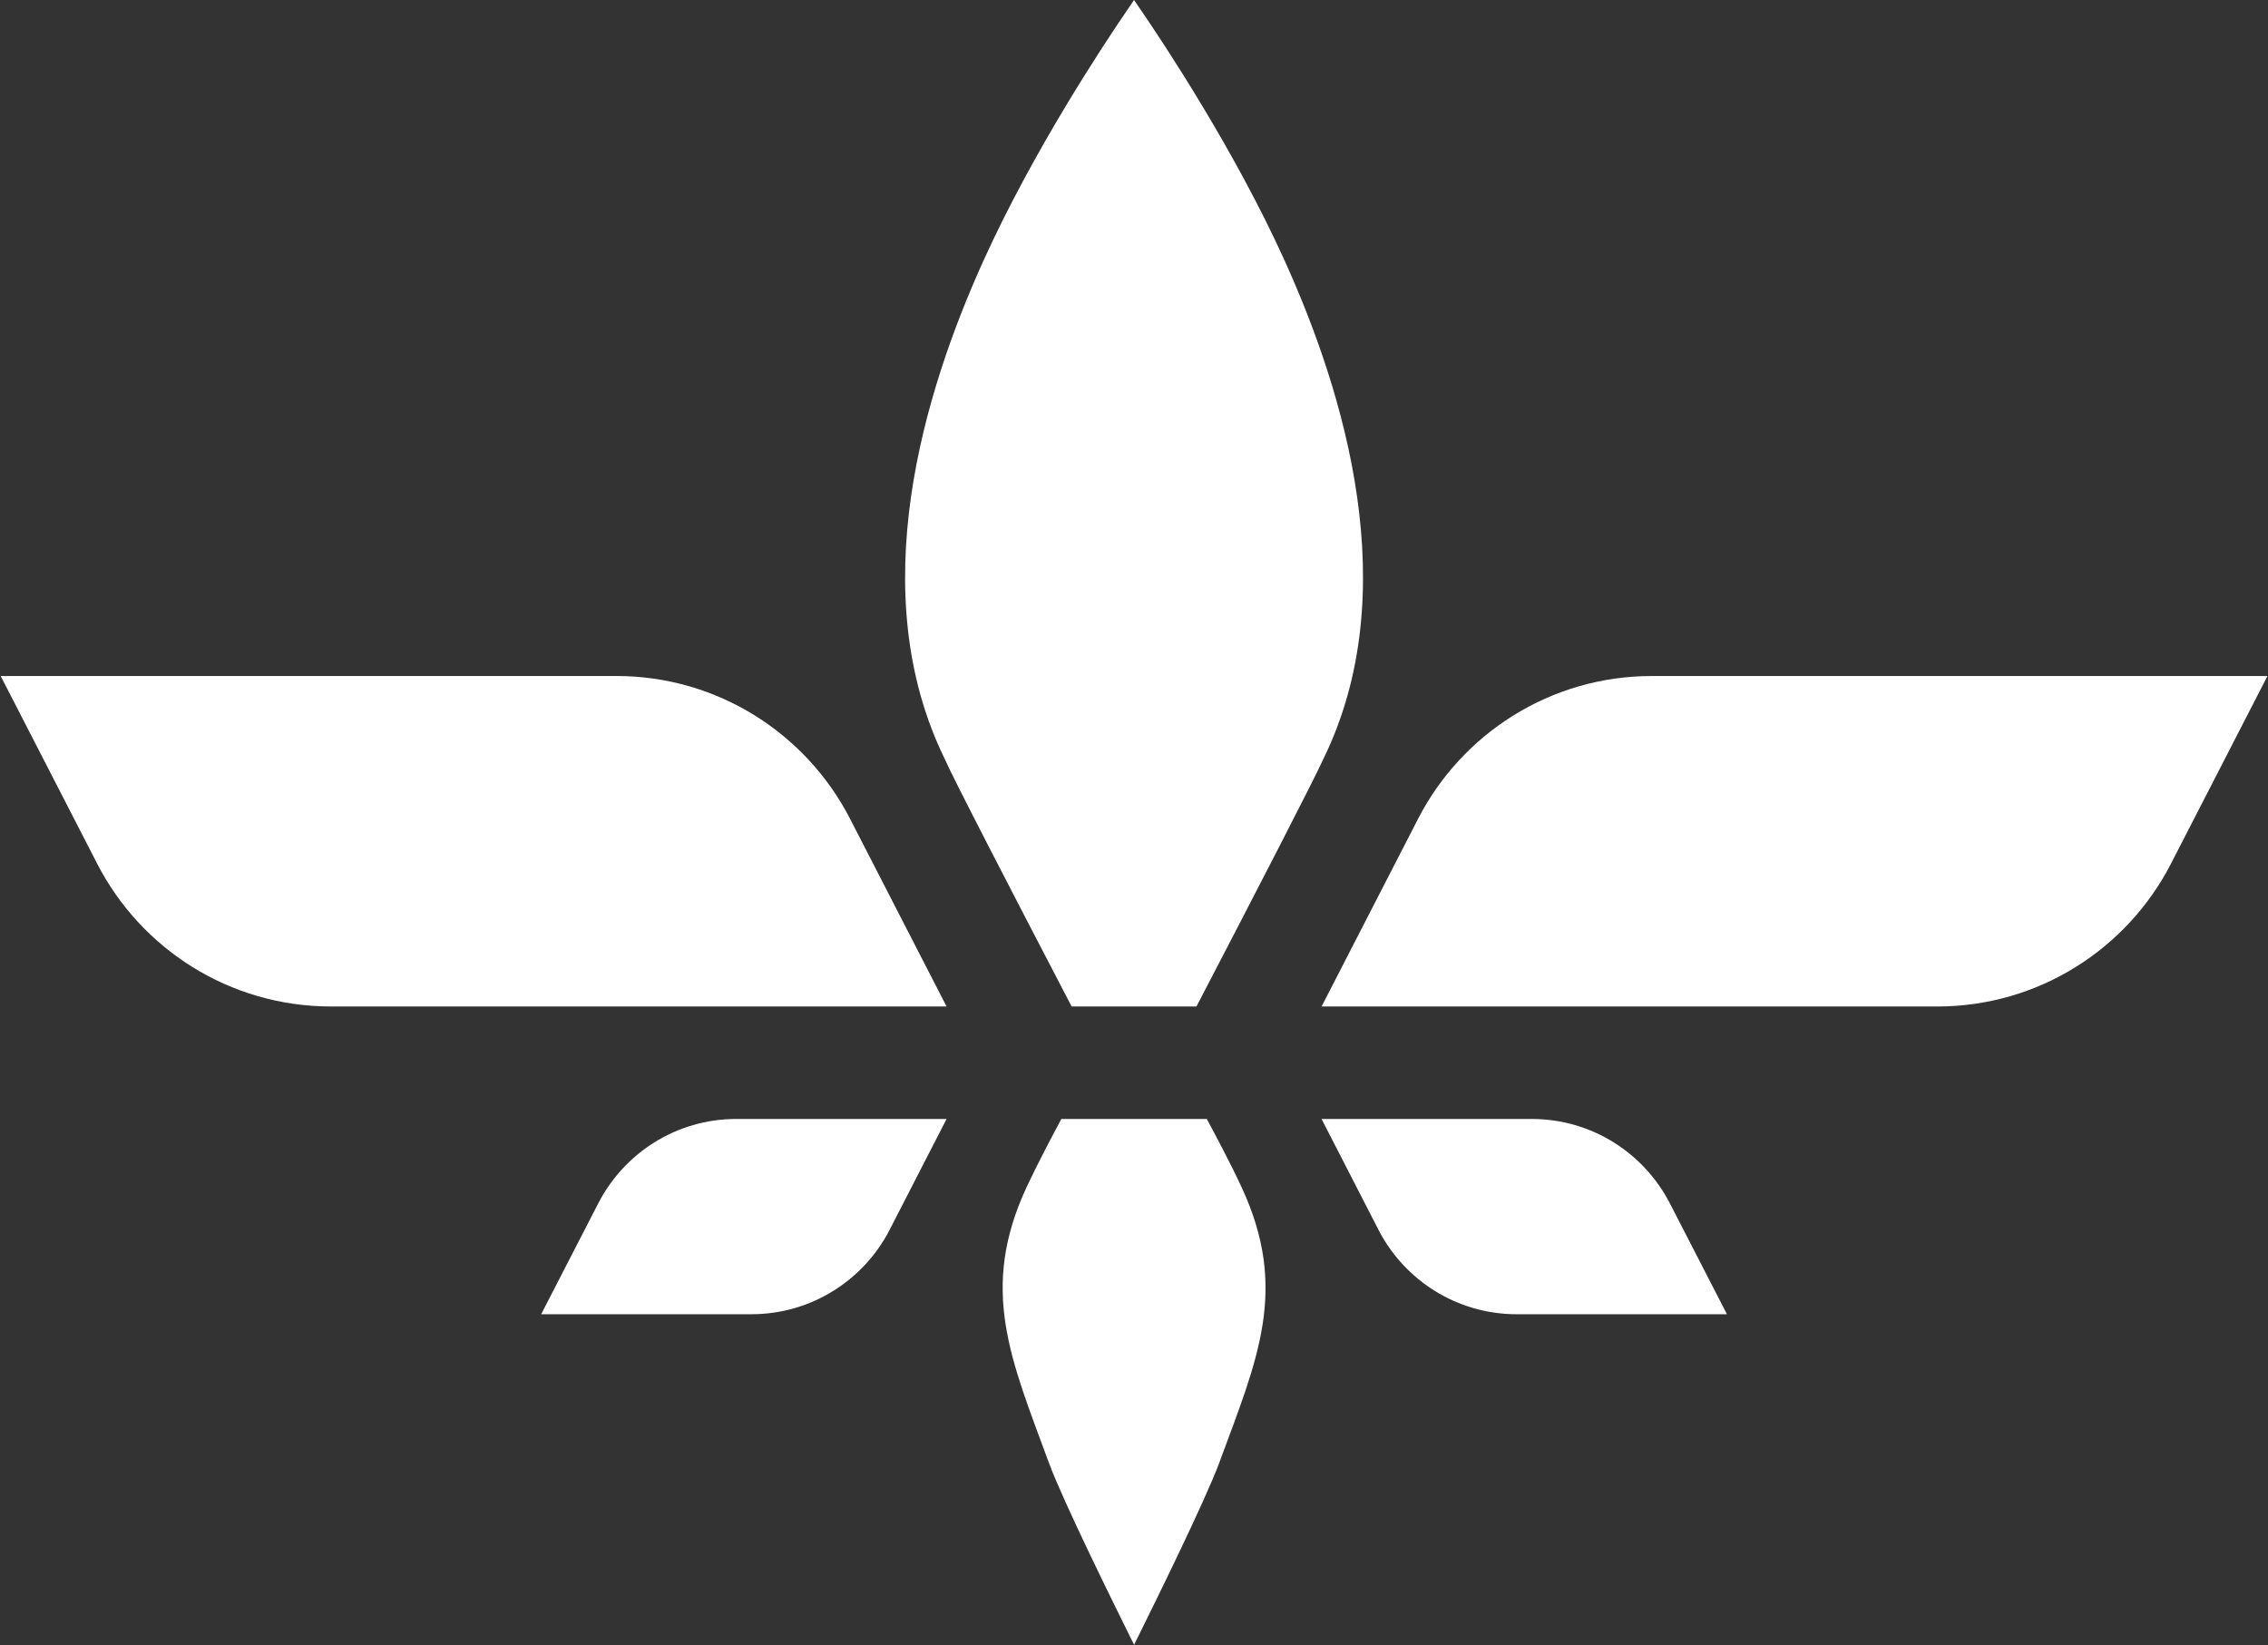 <svg version="1.2" baseProfile="tiny-ps" xmlns="http://www.w3.org/2000/svg" viewBox="0 0 1532 1111" width="1532" height="1111">
	<rect x="0" y="0" width="1532" height="1111" fill="#333333" stroke="none"/>
	<title>lilium_black-svg</title>
	<style>
		tspan { white-space:pre }
		.s0 { fill: #ffffff } 
	</style>
	<g id="Layer">
		<g id="Layer">
			<path id="Layer" class="s0" d="m1115.81 456.57h415.83l-65.21 126.8c-29.45 57.24-89.11 96.4-157.9 96.4h-415.83l65.21-126.8c29.45-57.24 89.11-96.4 157.9-96.4zm12.14 356.12l38.58 74.93h-142c-40.65 0-75.94-23.16-93.35-56.95l-38.49-74.93h142c40.65 0 75.84 23.16 93.25 56.95zm-489.88-300.3c-55.05-112.59-14.21-247.02 26.25-336.35c33.69-74.46 81.77-146.85 96.92-168.98l4.8-7.06l4.8 7.06c15.15 22.12 63.23 94.51 96.92 168.98c40.46 89.34 81.3 223.76 26.25 336.35c-5.83 13.09-46.2 91.31-85.82 167.38h-84.31c-39.62-75.97-80.08-154.2-85.82-167.38zm200.53 289.28c32.28 69.29 10.73 116.45-15.06 186.39c-9.5 25.7-44.51 96.59-54.67 117.11l-2.82 5.65l-2.82-5.65c-10.16-20.52-45.26-91.5-54.67-117.11c-25.69-69.94-47.33-117.11-15.06-186.39c7.53-16.1 17.78-35.4 23.43-45.94h98.24c5.74 10.64 16 29.94 23.43 45.94zm-264.42-248.71l65.21 126.8h-415.83c-68.79 0-128.45-39.16-157.9-96.4l-65.21-126.8h415.83c68.79 0 128.45 39.16 157.9 96.4zm-76.79 202.77h142l-38.49 74.93c-17.41 33.8-52.7 56.95-93.35 56.95h-142l38.58-74.93c17.41-33.8 52.6-56.95 93.25-56.95z" />
		</g>
	</g>
</svg>
